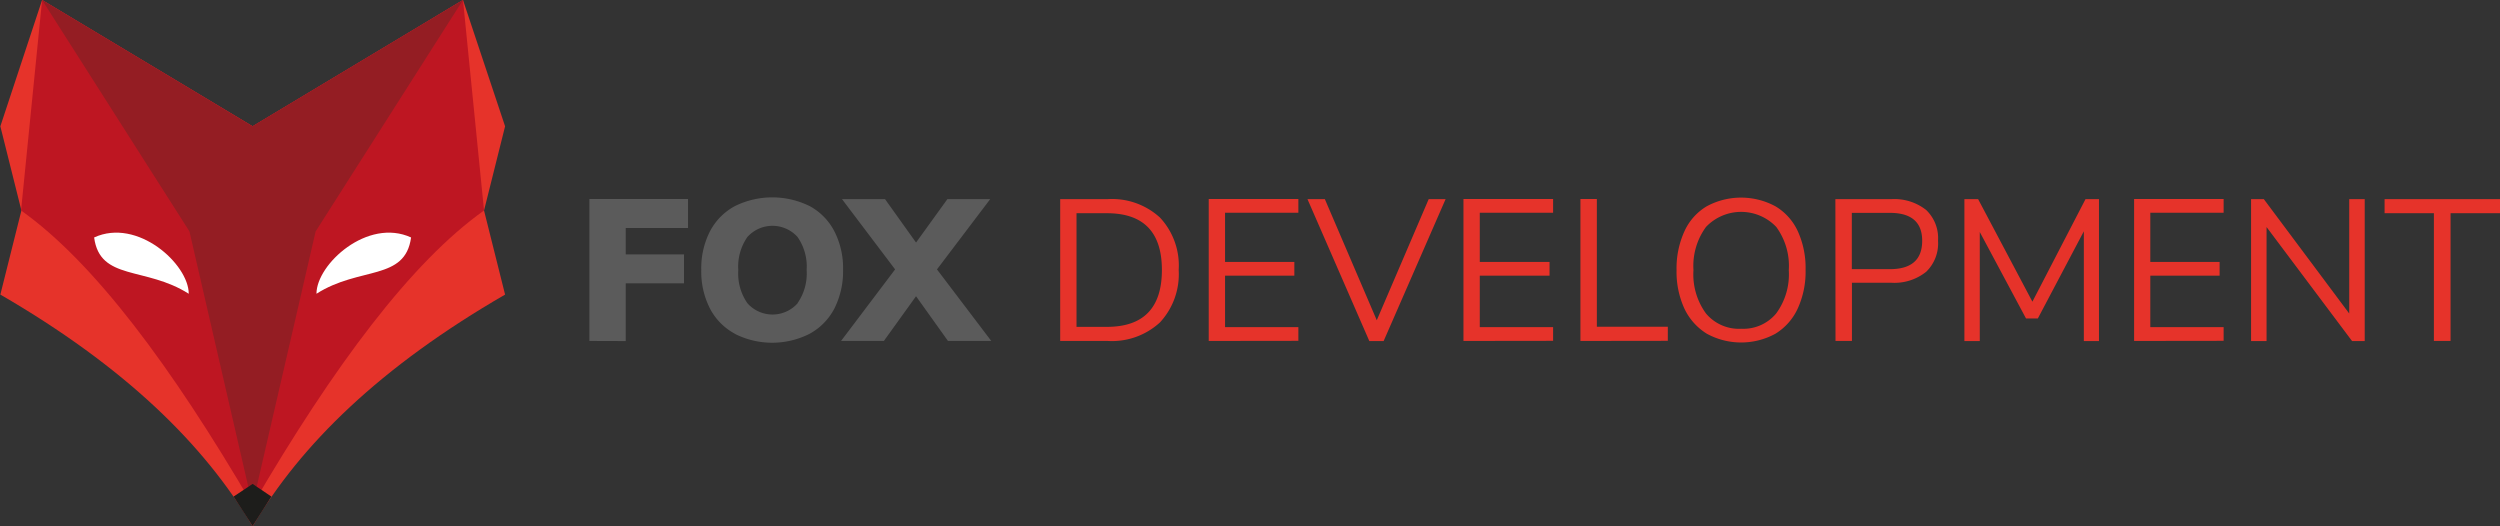 <svg id="LOGO_1a" data-name="LOGO 1a" xmlns="http://www.w3.org/2000/svg" viewBox="0 0 211.4 44.49"><rect x="0" y="0" width="211.4" height="44.49" fill="#333333" stroke="none"/><defs><style>.cls-1{fill:#5b5b5b;}.cls-2{fill:#e6332a;}.cls-3{fill:#be1622;}.cls-4{fill:#941d23;}.cls-5{fill:#1d1d1b;}.cls-6{fill:#fff;}</style></defs><title>foxdevelopment-logo-final</title><g id="LOGO_1a_group" data-name="LOGO 1a group"><g id="logotyp"><path class="cls-1" d="M51.81,30.32v-12h8.34v2.45H54.88V23h4.93v2.45H54.88v4.88Z" transform="translate(-1.97 -1.49)"/><path class="cls-1" d="M64.11,29.71A5.08,5.08,0,0,1,62,27.57a6.84,6.84,0,0,1-.73-3.25A6.85,6.85,0,0,1,62,21.06a5.11,5.11,0,0,1,2.09-2.13,7.14,7.14,0,0,1,6.37,0,5.06,5.06,0,0,1,2.07,2.13,6.85,6.85,0,0,1,.73,3.26,7,7,0,0,1-.73,3.25,5.13,5.13,0,0,1-2.09,2.14,7,7,0,0,1-6.35,0Zm5.31-2.6a4.4,4.4,0,0,0,.76-2.79,4.36,4.36,0,0,0-.77-2.79,2.85,2.85,0,0,0-4.24,0,4.37,4.37,0,0,0-.77,2.8,4.39,4.39,0,0,0,.77,2.8,2.84,2.84,0,0,0,4.25,0Z" transform="translate(-1.97 -1.49)"/><path class="cls-1" d="M81.2,24.27l4.59,6.05H82.13l-2.7-3.78-2.72,3.78H73.09l4.57-6.05-4.49-5.94h3.64L79.43,22l2.65-3.67H85.7Z" transform="translate(-1.97 -1.49)"/><path class="cls-2" d="M91.62,18.33h4a6,6,0,0,1,4.44,1.56,5.94,5.94,0,0,1,1.58,4.43,6,6,0,0,1-1.58,4.43,6,6,0,0,1-4.44,1.57h-4Zm3.94,10.8c3.11,0,4.66-1.61,4.66-4.81s-1.55-4.8-4.66-4.8H93v9.61Z" transform="translate(-1.97 -1.49)"/><path class="cls-2" d="M104.18,30.32v-12h7.58v1.16h-6.2v4.16h5.86v1.16h-5.86v4.35h6.2v1.16Z" transform="translate(-1.97 -1.49)"/><path class="cls-2" d="M122.78,18.33h1.43l-5.24,12h-1.21l-5.23-12H114l4.39,10.24Z" transform="translate(-1.97 -1.49)"/><path class="cls-2" d="M125.72,30.32v-12h7.58v1.16h-6.2v4.16H133v1.16H127.1v4.35h6.2v1.16Z" transform="translate(-1.97 -1.49)"/><path class="cls-2" d="M135.61,30.32v-12H137v10.8h6v1.19Z" transform="translate(-1.97 -1.49)"/><path class="cls-2" d="M146.3,29.71a5,5,0,0,1-1.9-2.13,7.45,7.45,0,0,1-.66-3.25,7.54,7.54,0,0,1,.66-3.27,4.74,4.74,0,0,1,1.88-2.12,6.11,6.11,0,0,1,5.83,0A4.77,4.77,0,0,1,154,21.06a7.5,7.5,0,0,1,.65,3.26,7.48,7.48,0,0,1-.66,3.25,4.88,4.88,0,0,1-1.89,2.14,6.05,6.05,0,0,1-5.8,0ZM152.16,28a5.58,5.58,0,0,0,1.07-3.66,5.57,5.57,0,0,0-1.06-3.66,4.1,4.1,0,0,0-5.94,0,5.57,5.57,0,0,0-1.06,3.65A5.59,5.59,0,0,0,146.23,28a3.64,3.64,0,0,0,3,1.29A3.6,3.6,0,0,0,152.16,28Z" transform="translate(-1.97 -1.49)"/><path class="cls-2" d="M157.17,18.33h4.74a4.33,4.33,0,0,1,2.94.92,3.29,3.29,0,0,1,1,2.6,3.33,3.33,0,0,1-1,2.62,4.29,4.29,0,0,1-2.93.93h-3.35v4.92h-1.39Zm4.61,5.92q2.73,0,2.73-2.4c0-1.57-.91-2.36-2.73-2.36h-3.22v4.76Z" transform="translate(-1.97 -1.49)"/><path class="cls-2" d="M178.32,18.33h1.14v12h-1.28l0-9.28-3.89,7.37h-1l-3.91-7.31,0,9.22h-1.3v-12h1.16L173.83,27Z" transform="translate(-1.97 -1.49)"/><path class="cls-2" d="M182.43,30.32v-12H190v1.16h-6.2v4.16h5.86v1.16h-5.86v4.35H190v1.16Z" transform="translate(-1.97 -1.49)"/><path class="cls-2" d="M200.62,18.33h1.31v12h-1.07l-7.23-9.64v9.64h-1.31v-12h1.08L200.62,28Z" transform="translate(-1.97 -1.49)"/><path class="cls-2" d="M207.78,30.32V19.52h-4.17V18.33h9.76v1.19h-4.18v10.8Z" transform="translate(-1.97 -1.49)"/></g><g id="sygnet"><path class="cls-2" d="M42.9,19.29l1.78,7.11C34.13,32.5,27.4,39.08,23.33,46,19.25,39.08,12.52,32.5,2,26.4l1.78-7.11L2,12.17,5.53,1.49l17.8,10.68L41.12,1.49l3.56,10.68Z" transform="translate(-1.97 -1.49)"/><path class="cls-3" d="M23.33,44.19C16.43,32.38,9.86,23.62,3.75,19.29L5.53,1.49l17.8,10.68L41.12,1.49l1.78,17.8C36.79,23.62,30.22,32.38,23.33,44.19Z" transform="translate(-1.97 -1.49)"/><polygon class="cls-4" points="21.35 42.7 16.02 19.57 3.56 0 21.35 10.68 39.15 0 26.69 19.57 21.35 42.7"/><polygon class="cls-5" points="21.36 44.49 19.75 41.99 21.36 40.92 22.95 41.99 21.36 44.49"/><path class="cls-6" d="M9.93,21.57c3.66-1.69,8,2.26,8,4.76C14.27,24,10.42,25.26,9.93,21.57Z" transform="translate(-1.97 -1.49)"/><path class="cls-6" d="M36.73,21.57c-3.67-1.69-8,2.26-8,4.76C32.38,24,36.23,25.26,36.73,21.57Z" transform="translate(-1.97 -1.49)"/></g></g></svg>